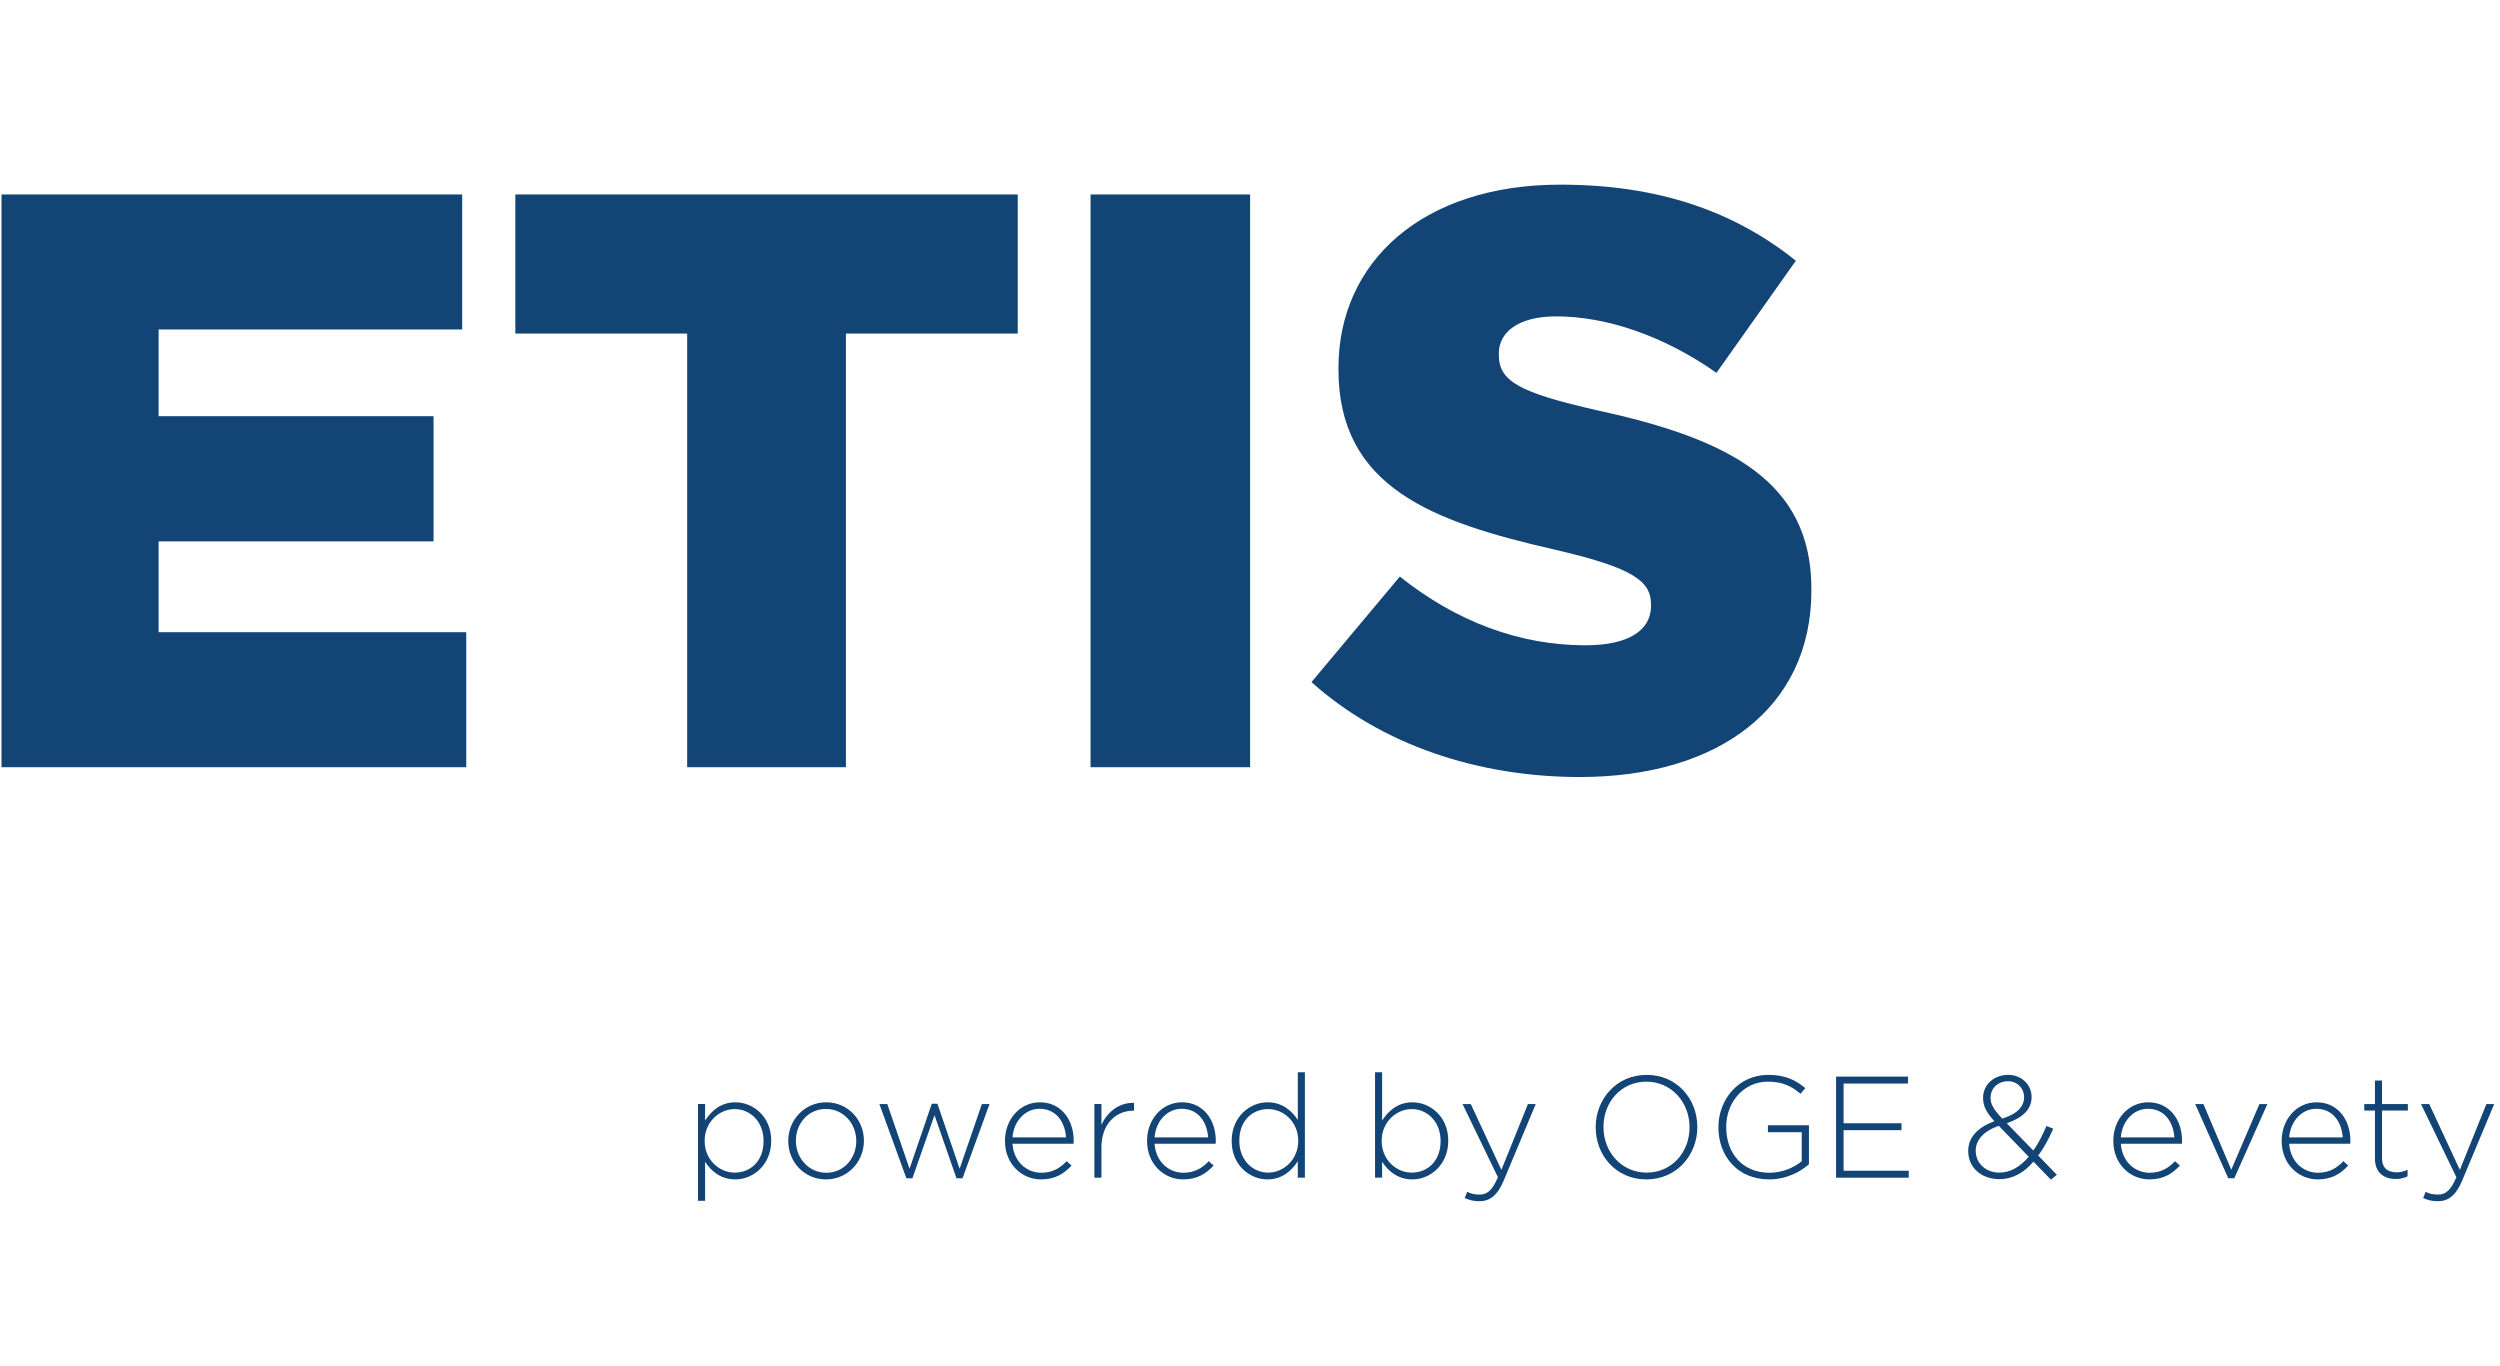 <?xml version="1.0" encoding="UTF-8" standalone="no"?><!DOCTYPE svg PUBLIC "-//W3C//DTD SVG 1.1//EN" "http://www.w3.org/Graphics/SVG/1.1/DTD/svg11.dtd"><svg width="100%" height="100%" viewBox="0 0 3030 1655" version="1.1" xmlns="http://www.w3.org/2000/svg" xmlns:xlink="http://www.w3.org/1999/xlink" xml:space="preserve" xmlns:serif="http://www.serif.com/" style="fill-rule:evenodd;clip-rule:evenodd;stroke-linejoin:round;stroke-miterlimit:2;"><g><path d="M1.839,929.859l563.267,0l0,-163.625l-372.867,0l0,-110.075l333.2,0l0,-151.725l-333.2,0l0,-105.116l367.909,-0l-0,-163.625l-558.309,-0l0,694.166Z" style="fill:#124476;fill-rule:nonzero;"/><path d="M832.856,929.859l192.383,0l0,-525.583l208.25,-0l0,-168.583l-608.883,-0l0,168.583l208.25,-0l0,525.583Z" style="fill:#124476;fill-rule:nonzero;"/><rect x="1321.75" y="235.693" width="193.375" height="694.167" style="fill:#124476;fill-rule:nonzero;"/><path d="M1914.76,941.759c168.584,0 280.642,-84.291 280.642,-226.1l0,-1.983c0,-129.908 -99.167,-181.475 -258.825,-216.183c-96.192,-21.817 -119.992,-35.7 -119.992,-67.434l0,-1.983c0,-24.792 22.809,-44.625 69.417,-44.625c61.483,-0 130.9,23.8 194.367,68.425l96.191,-135.858c-75.366,-60.492 -167.591,-92.225 -285.6,-92.225c-166.6,-0 -268.741,93.216 -268.741,222.133l-0,1.983c-0,142.8 114.041,184.45 261.8,218.167c94.208,21.817 117.016,37.683 117.016,66.442l0,1.983c0,29.75 -27.766,47.6 -79.333,47.6c-80.325,-0 -156.683,-28.758 -225.108,-83.3l-107.1,127.925c85.283,76.358 202.3,115.033 325.266,115.033Z" style="fill:#124476;fill-rule:nonzero;"/></g><g><path d="M934.706,1382.71l0,-0.35c0,-29.05 -21.875,-46.375 -43.4,-46.375c-17.675,0 -29.05,10.325 -36.75,22.05l0,-19.95l-8.575,0l0,117.25l8.575,0l0,-47.25c7.35,11.2 18.9,21.35 36.75,21.35c21.525,0 43.4,-17.675 43.4,-46.725Zm-9.275,0.35c0,23.975 -15.575,38.15 -35,38.15c-18.55,0 -36.4,-15.4 -36.4,-38.325l0,-0.35c0,-22.75 17.85,-38.325 36.4,-38.325c18.725,0 35,15.05 35,38.5l0,0.35Z" style="fill:#124476;fill-rule:nonzero;"/><path d="M1047.06,1382.71l0,-0.35c0,-25.025 -19.25,-46.375 -45.675,-46.375c-26.6,0 -46.025,21.7 -46.025,46.725l0,0.35c0,25.025 19.25,46.375 45.675,46.375c26.6,0 46.025,-21.7 46.025,-46.725Zm-9.275,0.35c0,21 -15.225,38.325 -36.4,38.325c-20.65,0 -36.75,-17.15 -36.75,-38.675l0,-0.35c0,-21 15.225,-38.325 36.4,-38.325c20.65,0 36.75,17.15 36.75,38.675l0,0.35Z" style="fill:#124476;fill-rule:nonzero;"/><path d="M1199.31,1338.09l-9.275,0l-26.95,78.4l-26.95,-78.75l-6.825,0l-26.95,78.75l-26.95,-78.4l-9.625,0l32.725,89.95l7.35,0l26.775,-76.475l26.6,76.475l7.35,0l32.725,-89.95Z" style="fill:#124476;fill-rule:nonzero;"/><path d="M1227.13,1386.21l74.025,0c0.175,-1.4 0.175,-1.925 0.175,-3.15l0,-0.35c0,-26.425 -15.925,-46.725 -40.95,-46.725c-24.15,0 -42.35,20.65 -42.35,46.55l0,0.35c0,27.825 20.3,46.55 43.75,46.55c17.15,0 27.825,-7 36.925,-16.8l-5.95,-5.25c-7.35,7.875 -16.8,14 -30.625,14c-17.5,0 -33.425,-12.95 -35,-35.175Zm0,-7.7c1.575,-19.775 15.225,-34.65 32.9,-34.65c20.475,0 30.8,16.625 32.025,34.65l-64.925,0Z" style="fill:#124476;fill-rule:nonzero;"/><path d="M1374.48,1346.14l0,-9.45c-17.675,-0.7 -32.55,10.85 -39.55,26.775l0,-25.375l-8.575,0l0,89.25l8.575,0l0,-36.575c0,-29.05 18.025,-44.625 38.675,-44.625l0.875,0Z" style="fill:#124476;fill-rule:nonzero;"/><path d="M1399.33,1386.21l74.025,0c0.175,-1.4 0.175,-1.925 0.175,-3.15l0,-0.35c0,-26.425 -15.925,-46.725 -40.95,-46.725c-24.15,0 -42.35,20.65 -42.35,46.55l0,0.35c0,27.825 20.3,46.55 43.75,46.55c17.15,0 27.825,-7 36.925,-16.8l-5.95,-5.25c-7.35,7.875 -16.8,14 -30.625,14c-17.5,0 -33.425,-12.95 -35,-35.175Zm0,-7.7c1.575,-19.775 15.225,-34.65 32.9,-34.65c20.475,0 30.8,16.625 32.025,34.65l-64.925,0Z" style="fill:#124476;fill-rule:nonzero;"/><path d="M1581.51,1427.34l0,-127.75l-8.575,0l0,57.75c-7.35,-11.2 -18.9,-21.35 -36.75,-21.35c-21.525,0 -43.4,17.675 -43.4,46.725l0,0.35c0,29.05 21.875,46.375 43.4,46.375c17.675,0 29.05,-10.325 36.75,-22.05l0,19.95l8.575,0Zm-8.05,-44.45c0,22.75 -17.85,38.325 -36.4,38.325c-18.725,0 -35,-15.05 -35,-38.5l0,-0.35c0,-23.975 15.575,-38.15 35,-38.15c18.55,0 36.4,15.4 36.4,38.325l0,0.35Z" style="fill:#124476;fill-rule:nonzero;"/><path d="M1755.28,1382.71l0,-0.35c0,-29.05 -21.875,-46.375 -43.4,-46.375c-17.675,0 -29.05,10.325 -36.75,22.05l0,-58.45l-8.575,0l0,127.75l8.575,0l0,-19.25c7.35,11.2 18.9,21.35 36.75,21.35c21.525,0 43.4,-17.675 43.4,-46.725Zm-9.275,0.35c0,23.975 -15.575,38.15 -35,38.15c-18.55,0 -36.4,-15.4 -36.4,-38.325l0,-0.35c0,-22.75 17.85,-38.325 36.4,-38.325c18.725,0 35,15.05 35,38.5l0,0.35Z" style="fill:#124476;fill-rule:nonzero;"/><path d="M1861.33,1338.09l-9.45,0l-32.2,79.8l-37.1,-79.8l-9.975,0l42.875,88.725c-6.65,15.575 -12.775,21 -22.05,21c-6.65,0 -10.5,-1.05 -15.225,-3.325l-2.975,7.525c5.95,2.625 10.85,3.85 17.675,3.85c12.775,0 21.875,-6.65 29.75,-25.375l38.675,-92.4Z" style="fill:#124476;fill-rule:nonzero;"/><path d="M2057.16,1366.09c0.175,-0.175 0.175,-0.175 0,-0.35c0,-33.425 -24.325,-63 -61.425,-63c-37.1,0 -61.775,29.925 -61.775,63.35l0,0.35c0,33.425 24.325,63 61.425,63c37.1,0 61.775,-29.925 61.775,-63.35Zm-9.45,0.35c0,30.275 -21.7,54.775 -51.975,54.775c-30.275,0 -52.325,-24.85 -52.325,-55.125l0,-0.35c0,-30.275 21.7,-54.775 51.975,-54.775c30.275,0 52.325,24.85 52.325,55.125l0,0.35Z" style="fill:#124476;fill-rule:nonzero;"/><path d="M2192.43,1411.06l0,-47.25l-49.7,0l0,8.4l40.95,0l0,35.175c-8.925,7.525 -23.45,14 -39.025,14c-32.725,0 -52.5,-23.625 -52.5,-55.3l0,-0.35c0,-29.575 20.825,-54.775 50.575,-54.775c18.55,0 29.75,6.3 39.375,14.7l5.95,-6.825c-12.25,-10.15 -24.85,-16.1 -44.8,-16.1c-36.575,0 -60.55,30.275 -60.55,63.35l0,0.35c0,34.475 22.925,63 61.6,63c19.95,0 37.1,-8.575 48.125,-18.375Z" style="fill:#124476;fill-rule:nonzero;"/><path d="M2313.36,1427.34l0,-8.4l-78.925,0l0,-49.175l70.175,0l0,-8.4l-70.175,0l0,-48.125l78.05,0l0,-8.4l-87.15,0l0,122.5l88.025,0Z" style="fill:#124476;fill-rule:nonzero;"/><path d="M2492.91,1423.84l-22.575,-23.275c6.65,-8.925 12.6,-19.95 18.2,-32.55l-8.225,-3.325c-4.725,11.2 -9.975,21.35 -15.925,29.75l-32.2,-33.075c18.725,-6.475 30.1,-16.275 30.1,-31.85c0,-14.875 -12.25,-26.775 -28.175,-26.775c-17.85,0 -30.625,12.075 -30.625,28c0,10.325 4.375,17.85 13.65,28.175c-19.95,7.35 -31.675,19.425 -31.675,36.05c0,20.3 16.1,34.125 37.625,34.125c16.45,0 29.925,-7.7 41.475,-21.175l21.175,21.875l7.175,-5.95Zm-39.725,-93.975c0,11.9 -8.925,20.3 -26.425,25.9c-10.85,-11.55 -14.175,-17.5 -14.175,-25.375c0,-11.2 8.75,-19.95 21.175,-19.95c11.025,0 19.425,8.4 19.425,19.425Zm5.6,72.1c-10.15,11.9 -21.875,19.25 -35.525,19.25c-16.8,0 -28.7,-11.55 -28.7,-26.6c0,-12.075 8.575,-23.45 28,-30.1l36.225,37.45Z" style="fill:#124476;fill-rule:nonzero;"/><path d="M2570.43,1386.21l74.025,0c0.175,-1.4 0.175,-1.925 0.175,-3.15l0,-0.35c0,-26.425 -15.925,-46.725 -40.95,-46.725c-24.15,0 -42.35,20.65 -42.35,46.55l0,0.35c0,27.825 20.3,46.55 43.75,46.55c17.15,0 27.825,-7 36.925,-16.8l-5.95,-5.25c-7.35,7.875 -16.8,14 -30.625,14c-17.5,0 -33.425,-12.95 -35,-35.175Zm0,-7.7c1.575,-19.775 15.225,-34.65 32.9,-34.65c20.475,0 30.8,16.625 32.025,34.65l-64.925,0Z" style="fill:#124476;fill-rule:nonzero;"/><path d="M2748.06,1338.09l-9.625,0l-34.125,79.625l-33.775,-79.625l-9.975,0l40.075,89.95l7.35,0l40.075,-89.95Z" style="fill:#124476;fill-rule:nonzero;"/><path d="M2774.48,1386.21l74.025,0c0.175,-1.4 0.175,-1.925 0.175,-3.15l0,-0.35c0,-26.425 -15.925,-46.725 -40.95,-46.725c-24.15,0 -42.35,20.65 -42.35,46.55l0,0.35c0,27.825 20.3,46.55 43.75,46.55c17.15,0 27.825,-7 36.925,-16.8l-5.95,-5.25c-7.35,7.875 -16.8,14 -30.625,14c-17.5,0 -33.425,-12.95 -35,-35.175Zm0,-7.7c1.575,-19.775 15.225,-34.65 32.9,-34.65c20.475,0 30.8,16.625 32.025,34.65l-64.925,0Z" style="fill:#124476;fill-rule:nonzero;"/><path d="M2917.98,1425.76l0,-8.05c-5.075,2.275 -8.75,3.15 -13.125,3.15c-10.325,0 -17.85,-4.55 -17.85,-17.325l0,-57.575l31.325,0l0,-7.875l-31.325,0l0,-28.525l-8.575,0l0,28.525l-12.95,0l0,7.875l12.95,0l0,58.45c0,16.975 11.2,24.5 25.025,24.5c5.6,0 9.975,-1.05 14.525,-3.15Z" style="fill:#124476;fill-rule:nonzero;"/><path d="M3022.98,1338.09l-9.45,0l-32.2,79.8l-37.1,-79.8l-9.975,0l42.875,88.725c-6.65,15.575 -12.775,21 -22.05,21c-6.65,0 -10.5,-1.05 -15.225,-3.325l-2.975,7.525c5.95,2.625 10.85,3.85 17.675,3.85c12.775,0 21.875,-6.65 29.75,-25.375l38.675,-92.4Z" style="fill:#124476;fill-rule:nonzero;"/></g></svg>